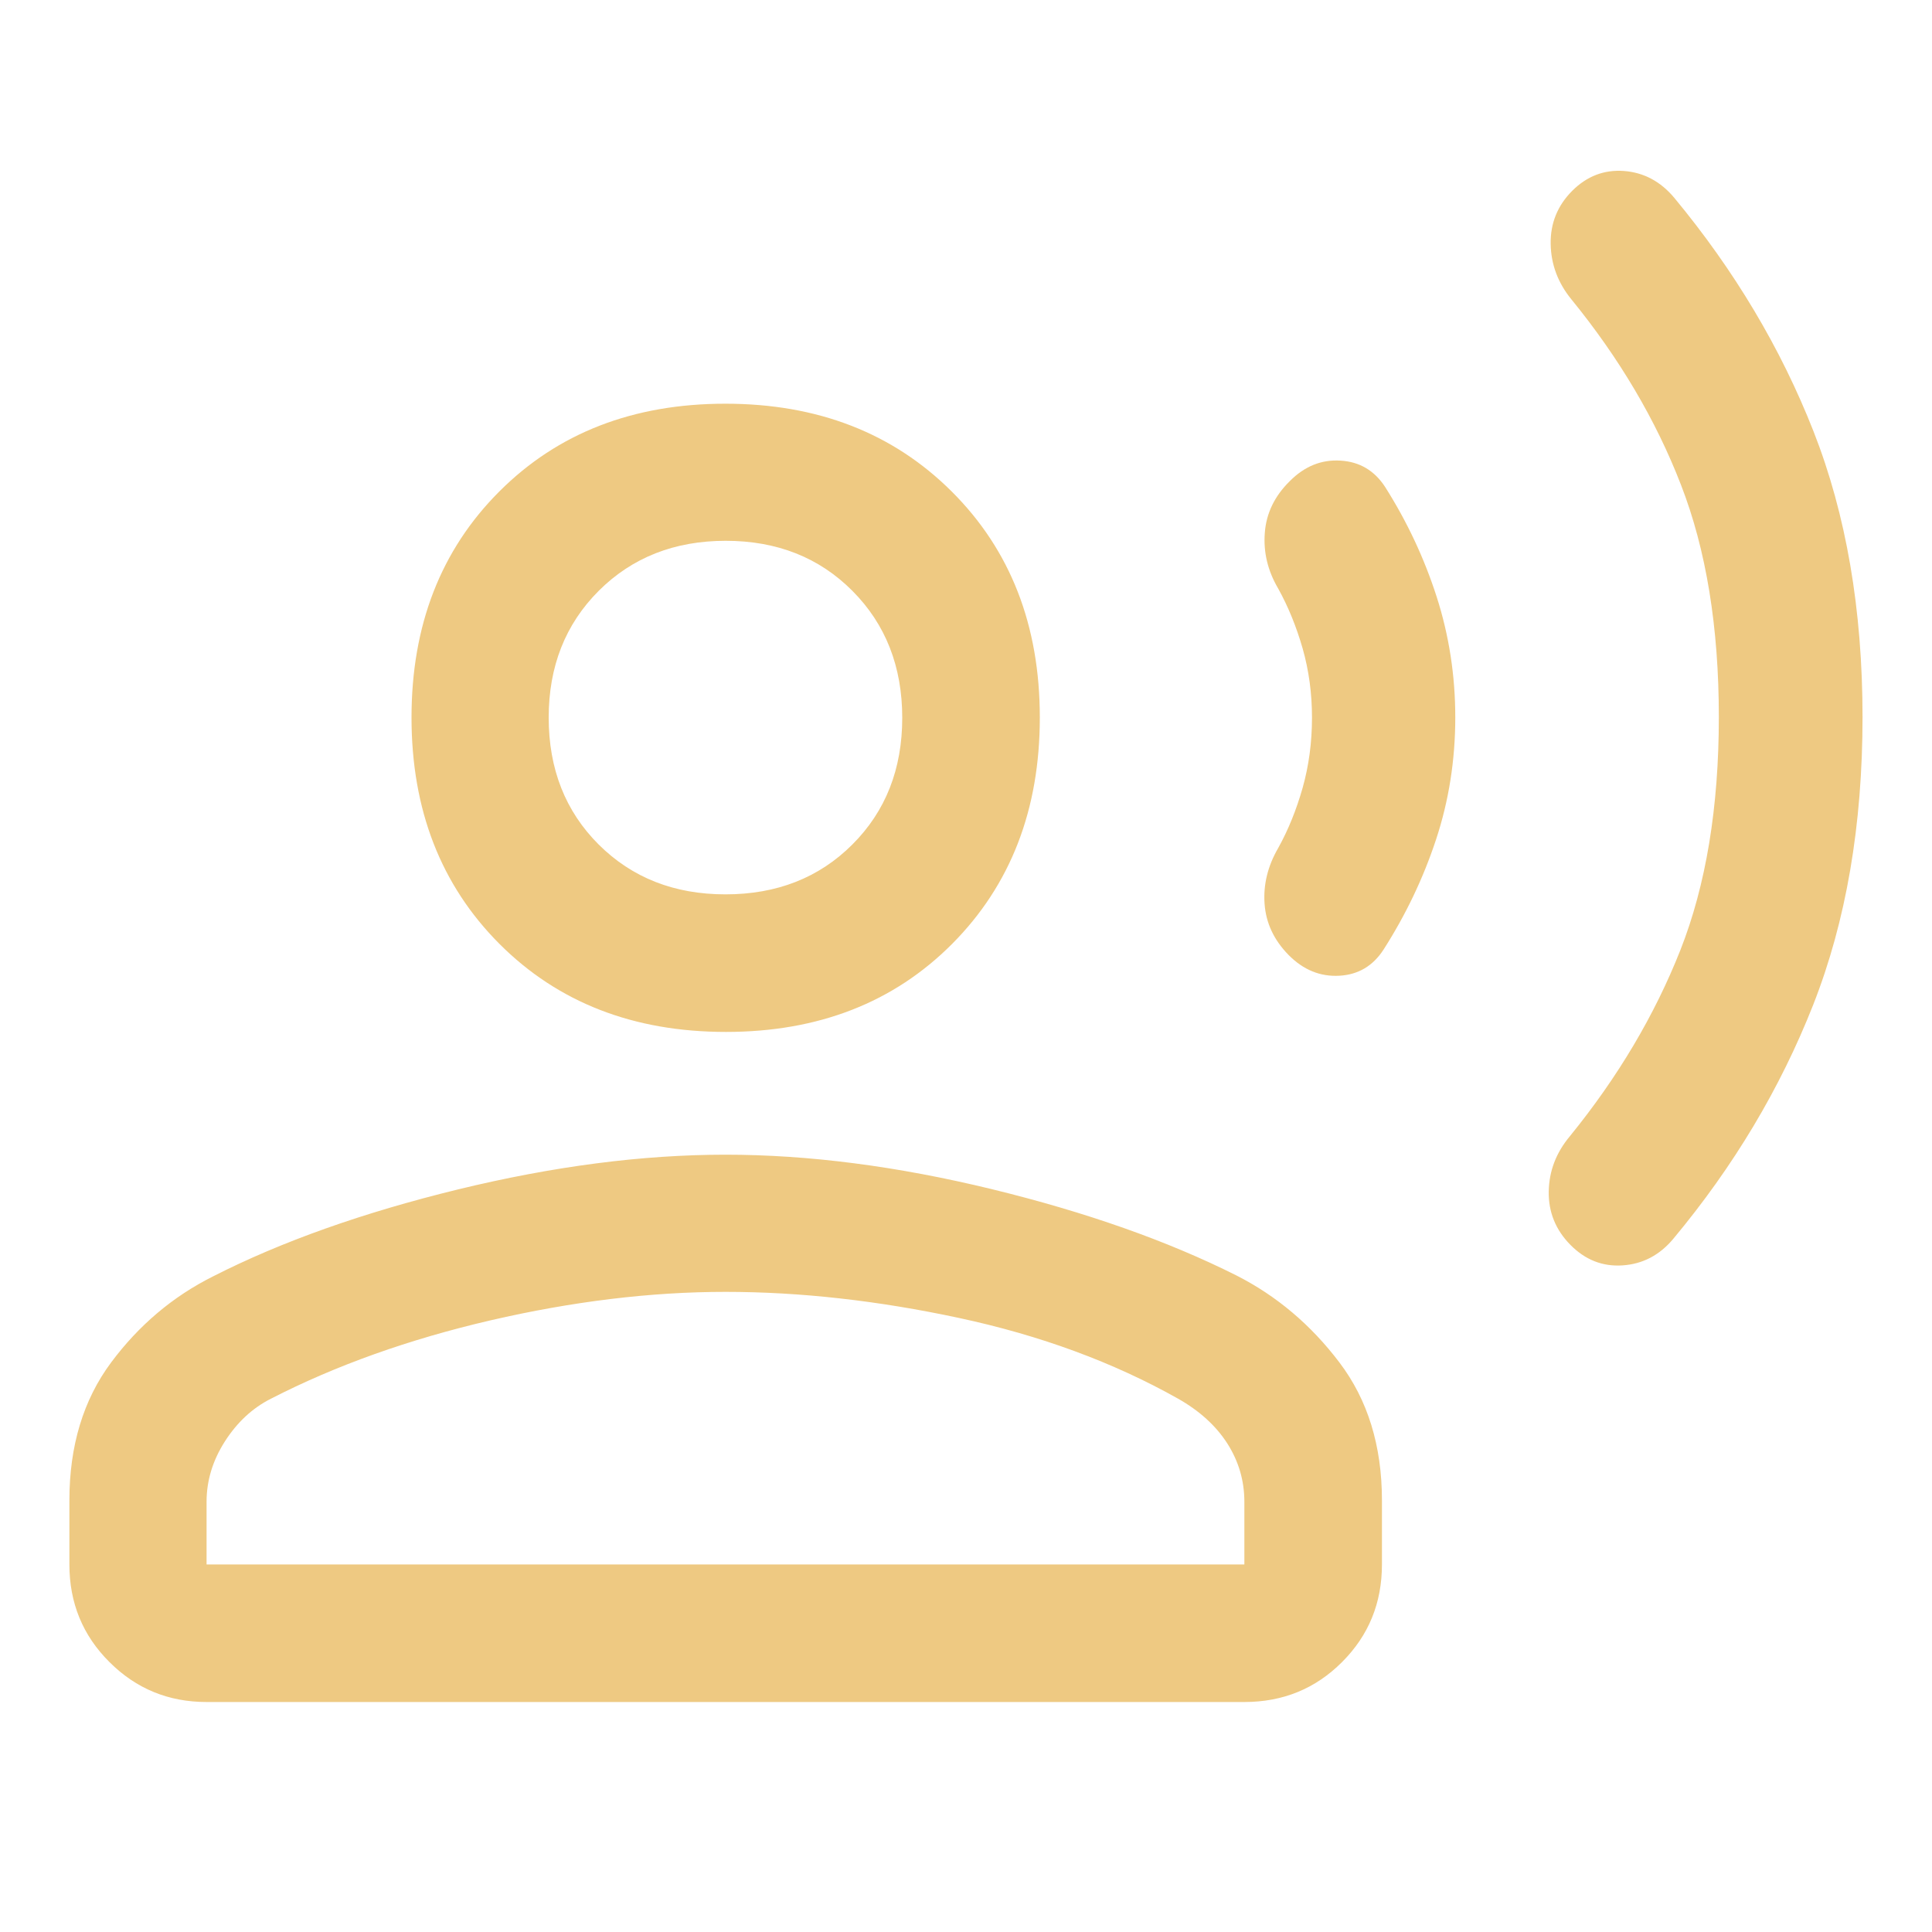 <svg width="24" height="24" viewBox="0 0 24 24" fill="none" xmlns="http://www.w3.org/2000/svg">
<path d="M23.137 8.908C23.137 10.251 22.933 11.441 22.525 12.48C22.116 13.519 21.537 14.488 20.787 15.388C20.617 15.592 20.407 15.702 20.157 15.719C19.907 15.736 19.691 15.65 19.507 15.463C19.324 15.277 19.235 15.056 19.239 14.802C19.243 14.547 19.331 14.318 19.502 14.114C20.098 13.381 20.555 12.61 20.874 11.803C21.192 10.996 21.352 10.03 21.352 8.906C21.352 7.791 21.195 6.83 20.882 6.024C20.57 5.217 20.115 4.448 19.519 3.717C19.353 3.513 19.267 3.284 19.263 3.029C19.259 2.774 19.348 2.554 19.53 2.371C19.713 2.188 19.927 2.106 20.174 2.124C20.42 2.143 20.629 2.254 20.799 2.458C21.545 3.358 22.122 4.325 22.528 5.358C22.934 6.391 23.137 7.575 23.137 8.908ZM18.078 8.912C18.078 9.442 17.998 9.948 17.839 10.429C17.68 10.911 17.462 11.366 17.187 11.796C17.055 12 16.872 12.108 16.637 12.121C16.401 12.134 16.192 12.049 16.009 11.865C15.825 11.678 15.726 11.466 15.709 11.228C15.692 10.99 15.748 10.759 15.878 10.535C16.003 10.31 16.104 10.06 16.182 9.786C16.259 9.512 16.298 9.221 16.298 8.914C16.298 8.613 16.259 8.327 16.182 8.056C16.104 7.785 16.003 7.536 15.878 7.311C15.748 7.09 15.693 6.859 15.712 6.618C15.73 6.377 15.833 6.163 16.021 5.978C16.204 5.793 16.414 5.707 16.652 5.722C16.89 5.736 17.075 5.846 17.207 6.05C17.479 6.479 17.692 6.933 17.846 7.411C18 7.89 18.078 8.39 18.078 8.912ZM9.018 12.819C7.87 12.819 6.932 12.454 6.204 11.725C5.476 10.995 5.112 10.058 5.112 8.913C5.112 7.768 5.476 6.832 6.203 6.105C6.93 5.378 7.866 5.015 9.011 5.015C10.155 5.015 11.092 5.378 11.822 6.105C12.552 6.832 12.917 7.768 12.917 8.913C12.917 10.058 12.554 10.995 11.828 11.725C11.102 12.454 10.165 12.819 9.018 12.819ZM0.862 19.434V18.638C0.862 17.961 1.035 17.39 1.379 16.927C1.724 16.463 2.146 16.106 2.646 15.856C3.496 15.423 4.511 15.063 5.691 14.775C6.872 14.488 7.978 14.344 9.012 14.344C10.045 14.344 11.148 14.487 12.32 14.772C13.492 15.058 14.505 15.415 15.359 15.844C15.859 16.098 16.285 16.458 16.638 16.924C16.991 17.389 17.167 17.961 17.167 18.638V19.434C17.167 19.913 17.002 20.317 16.671 20.647C16.341 20.978 15.936 21.143 15.458 21.143H2.566C2.093 21.143 1.691 20.978 1.36 20.647C1.028 20.317 0.862 19.913 0.862 19.434ZM2.566 19.434H15.458V18.656C15.458 18.393 15.387 18.152 15.246 17.931C15.104 17.71 14.9 17.525 14.633 17.374C13.833 16.924 12.928 16.59 11.917 16.373C10.906 16.156 9.938 16.048 9.012 16.048C8.086 16.048 7.114 16.166 6.097 16.401C5.08 16.637 4.17 16.962 3.366 17.375C3.136 17.491 2.946 17.668 2.794 17.905C2.642 18.143 2.566 18.393 2.566 18.656V19.434ZM9.012 11.11C9.65 11.11 10.175 10.904 10.588 10.491C11.002 10.078 11.208 9.553 11.208 8.917C11.208 8.281 11.002 7.755 10.589 7.34C10.176 6.925 9.651 6.718 9.015 6.718C8.379 6.718 7.853 6.925 7.438 7.339C7.023 7.754 6.816 8.279 6.816 8.914C6.816 9.552 7.023 10.078 7.437 10.491C7.852 10.904 8.376 11.11 9.012 11.11Z" fill="#EEC982"/>
</svg>
